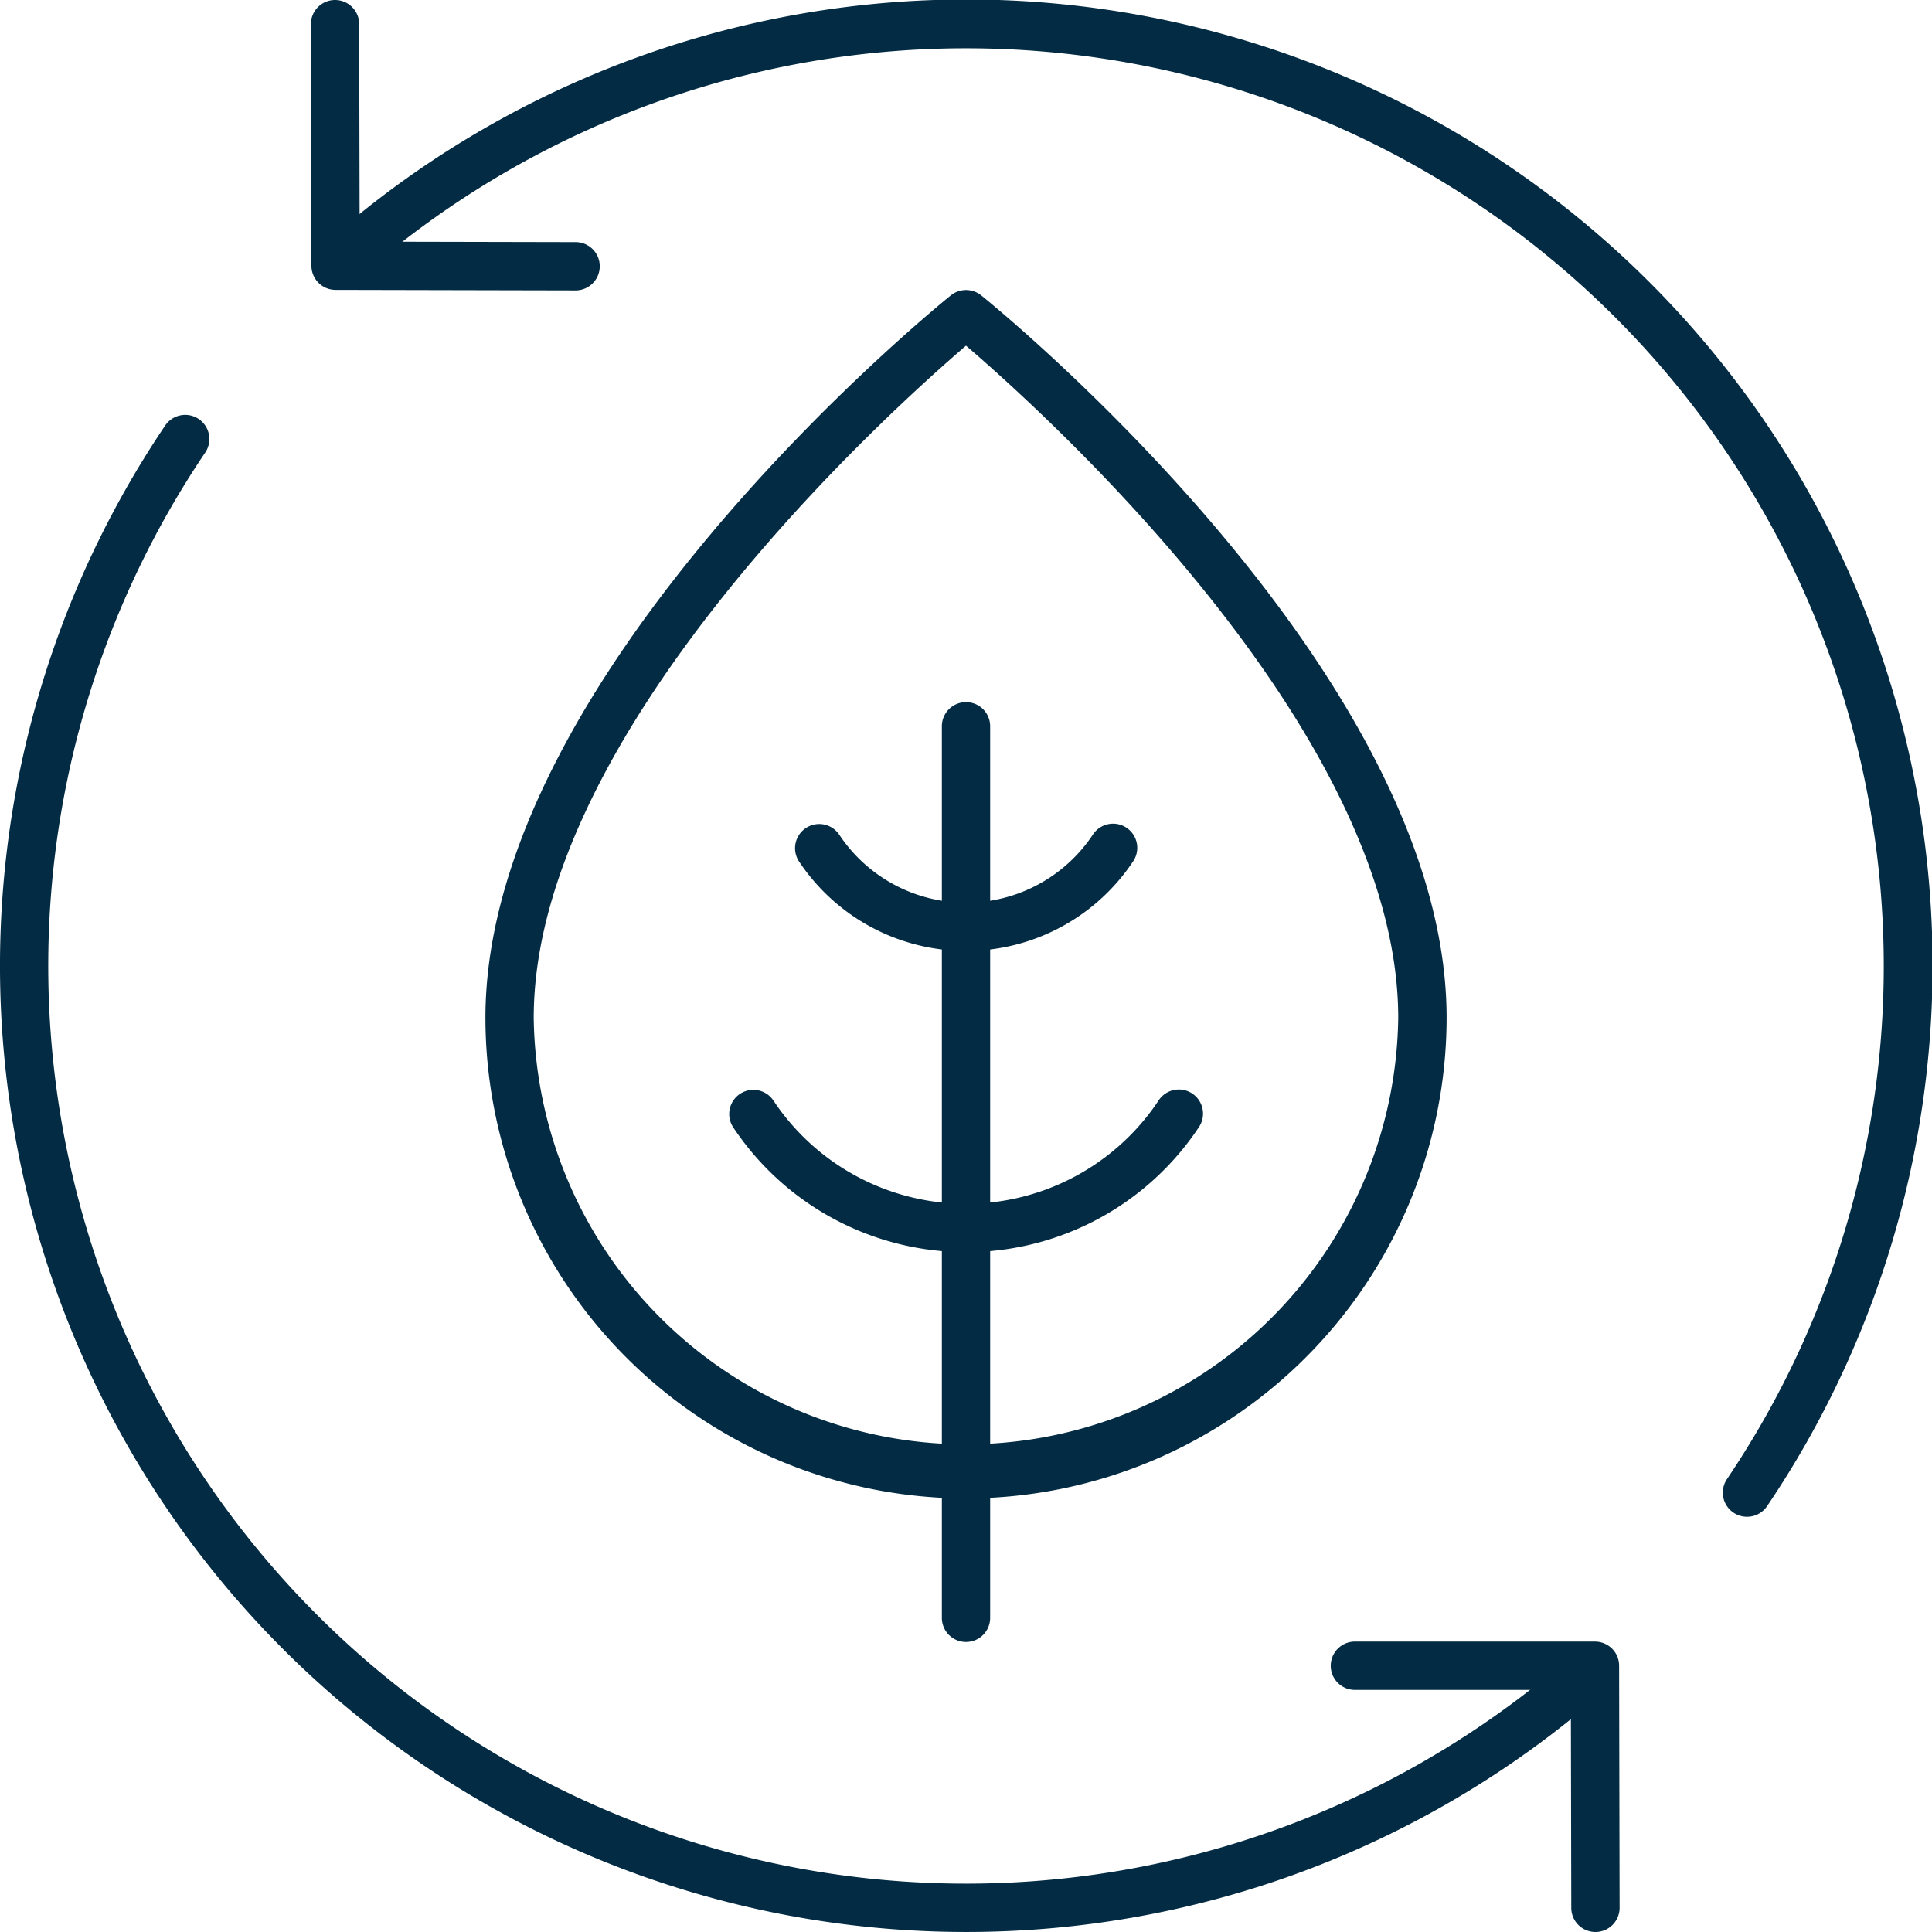 <svg xmlns="http://www.w3.org/2000/svg" width="99" height="99" viewBox="0 0 99 99">
    <defs>
        <style>
            .cls-1{fill:#032c44}
        </style>
    </defs>
    <g id="Group_12829" data-name="Group 12829" transform="translate(-960 -2135)">
        <path id="Path_37911" data-name="Path 37911" class="cls-1" d="m36.472 24.881-12.333-.027A1.237 1.237 0 0 1 22.9 23.62l-.027-12.38A1.238 1.238 0 0 1 24.11 10a1.237 1.237 0 0 1 1.238 1.235l.024 11.147 11.1.024a1.238 1.238 0 0 1 0 2.475z" transform="translate(953.058 2125)"/>
        <path id="Path_37912" data-name="Path 37912" class="cls-1" d="M96.268 87.722a1.237 1.237 0 0 1-1.025-1.93 47.028 47.028 0 0 0-69.511-62.071 1.238 1.238 0 0 1-1.607-1.883A49.5 49.5 0 0 1 97.3 87.177a1.237 1.237 0 0 1-1.032.545z" transform="translate(953.251 2125)"/>
        <path id="Path_37913" data-name="Path 37913" class="cls-1" d="M59.5 104.916a49.508 49.508 0 0 1-41.047-77.177 1.238 1.238 0 1 1 2.052 1.385 47.029 47.029 0 0 0 70.181 61.49 1.237 1.237 0 0 1 1.641 1.851A49.433 49.433 0 0 1 59.5 104.916z" transform="translate(950 2129.083)"/>
        <path id="Path_37914" data-name="Path 37914" class="cls-1" d="M78.673 92.856a1.237 1.237 0 0 1-1.238-1.235l-.023-11.171h-11.1a1.238 1.238 0 0 1 0-2.475h12.336a1.237 1.237 0 0 1 1.238 1.235l.025 12.406a1.238 1.238 0 0 1-1.235 1.24z" transform="translate(963.081 2141.144)"/>
        <path id="Path_37915" data-name="Path 37915" class="cls-1" d="M50.238 87.227A1.237 1.237 0 0 1 49 85.99V40.34a1.238 1.238 0 1 1 2.475 0v45.65a1.237 1.237 0 0 1-1.237 1.237z" transform="translate(959.263 2131.912)"/>
        <path id="Path_37916" data-name="Path 37916" class="cls-1" d="M52.33 63.446a14.332 14.332 0 0 1-11.931-6.4 1.238 1.238 0 0 1 2.059-1.375 11.848 11.848 0 0 0 19.744 0 1.238 1.238 0 1 1 2.059 1.375 14.332 14.332 0 0 1-11.931 6.4z" transform="translate(957.17 2135.717)"/>
        <path id="Path_37917" data-name="Path 37917" class="cls-1" d="M51.682 50.626a10.279 10.279 0 0 1-8.557-4.586 1.238 1.238 0 0 1 2.059-1.375 7.8 7.8 0 0 0 13 0 1.238 1.238 0 1 1 2.059 1.375 10.279 10.279 0 0 1-8.561 4.586z" transform="translate(957.818 2133.102)"/>
        <path id="Path_37918" data-name="Path 37918" class="cls-1" d="M54.726 83.932A24.655 24.655 0 0 1 30.1 59.305c0-17.57 22.876-36.236 23.85-37.022a1.24 1.24 0 0 1 1.554 0c.974.787 23.85 19.452 23.85 37.022a24.655 24.655 0 0 1-24.628 24.627zm0-59.07C50.717 28.3 32.575 44.656 32.575 59.305a22.152 22.152 0 0 0 44.3 0c.003-14.66-18.136-31.005-22.149-34.443z" transform="translate(954.774 2127.852)"/>
    </g>
</svg>
